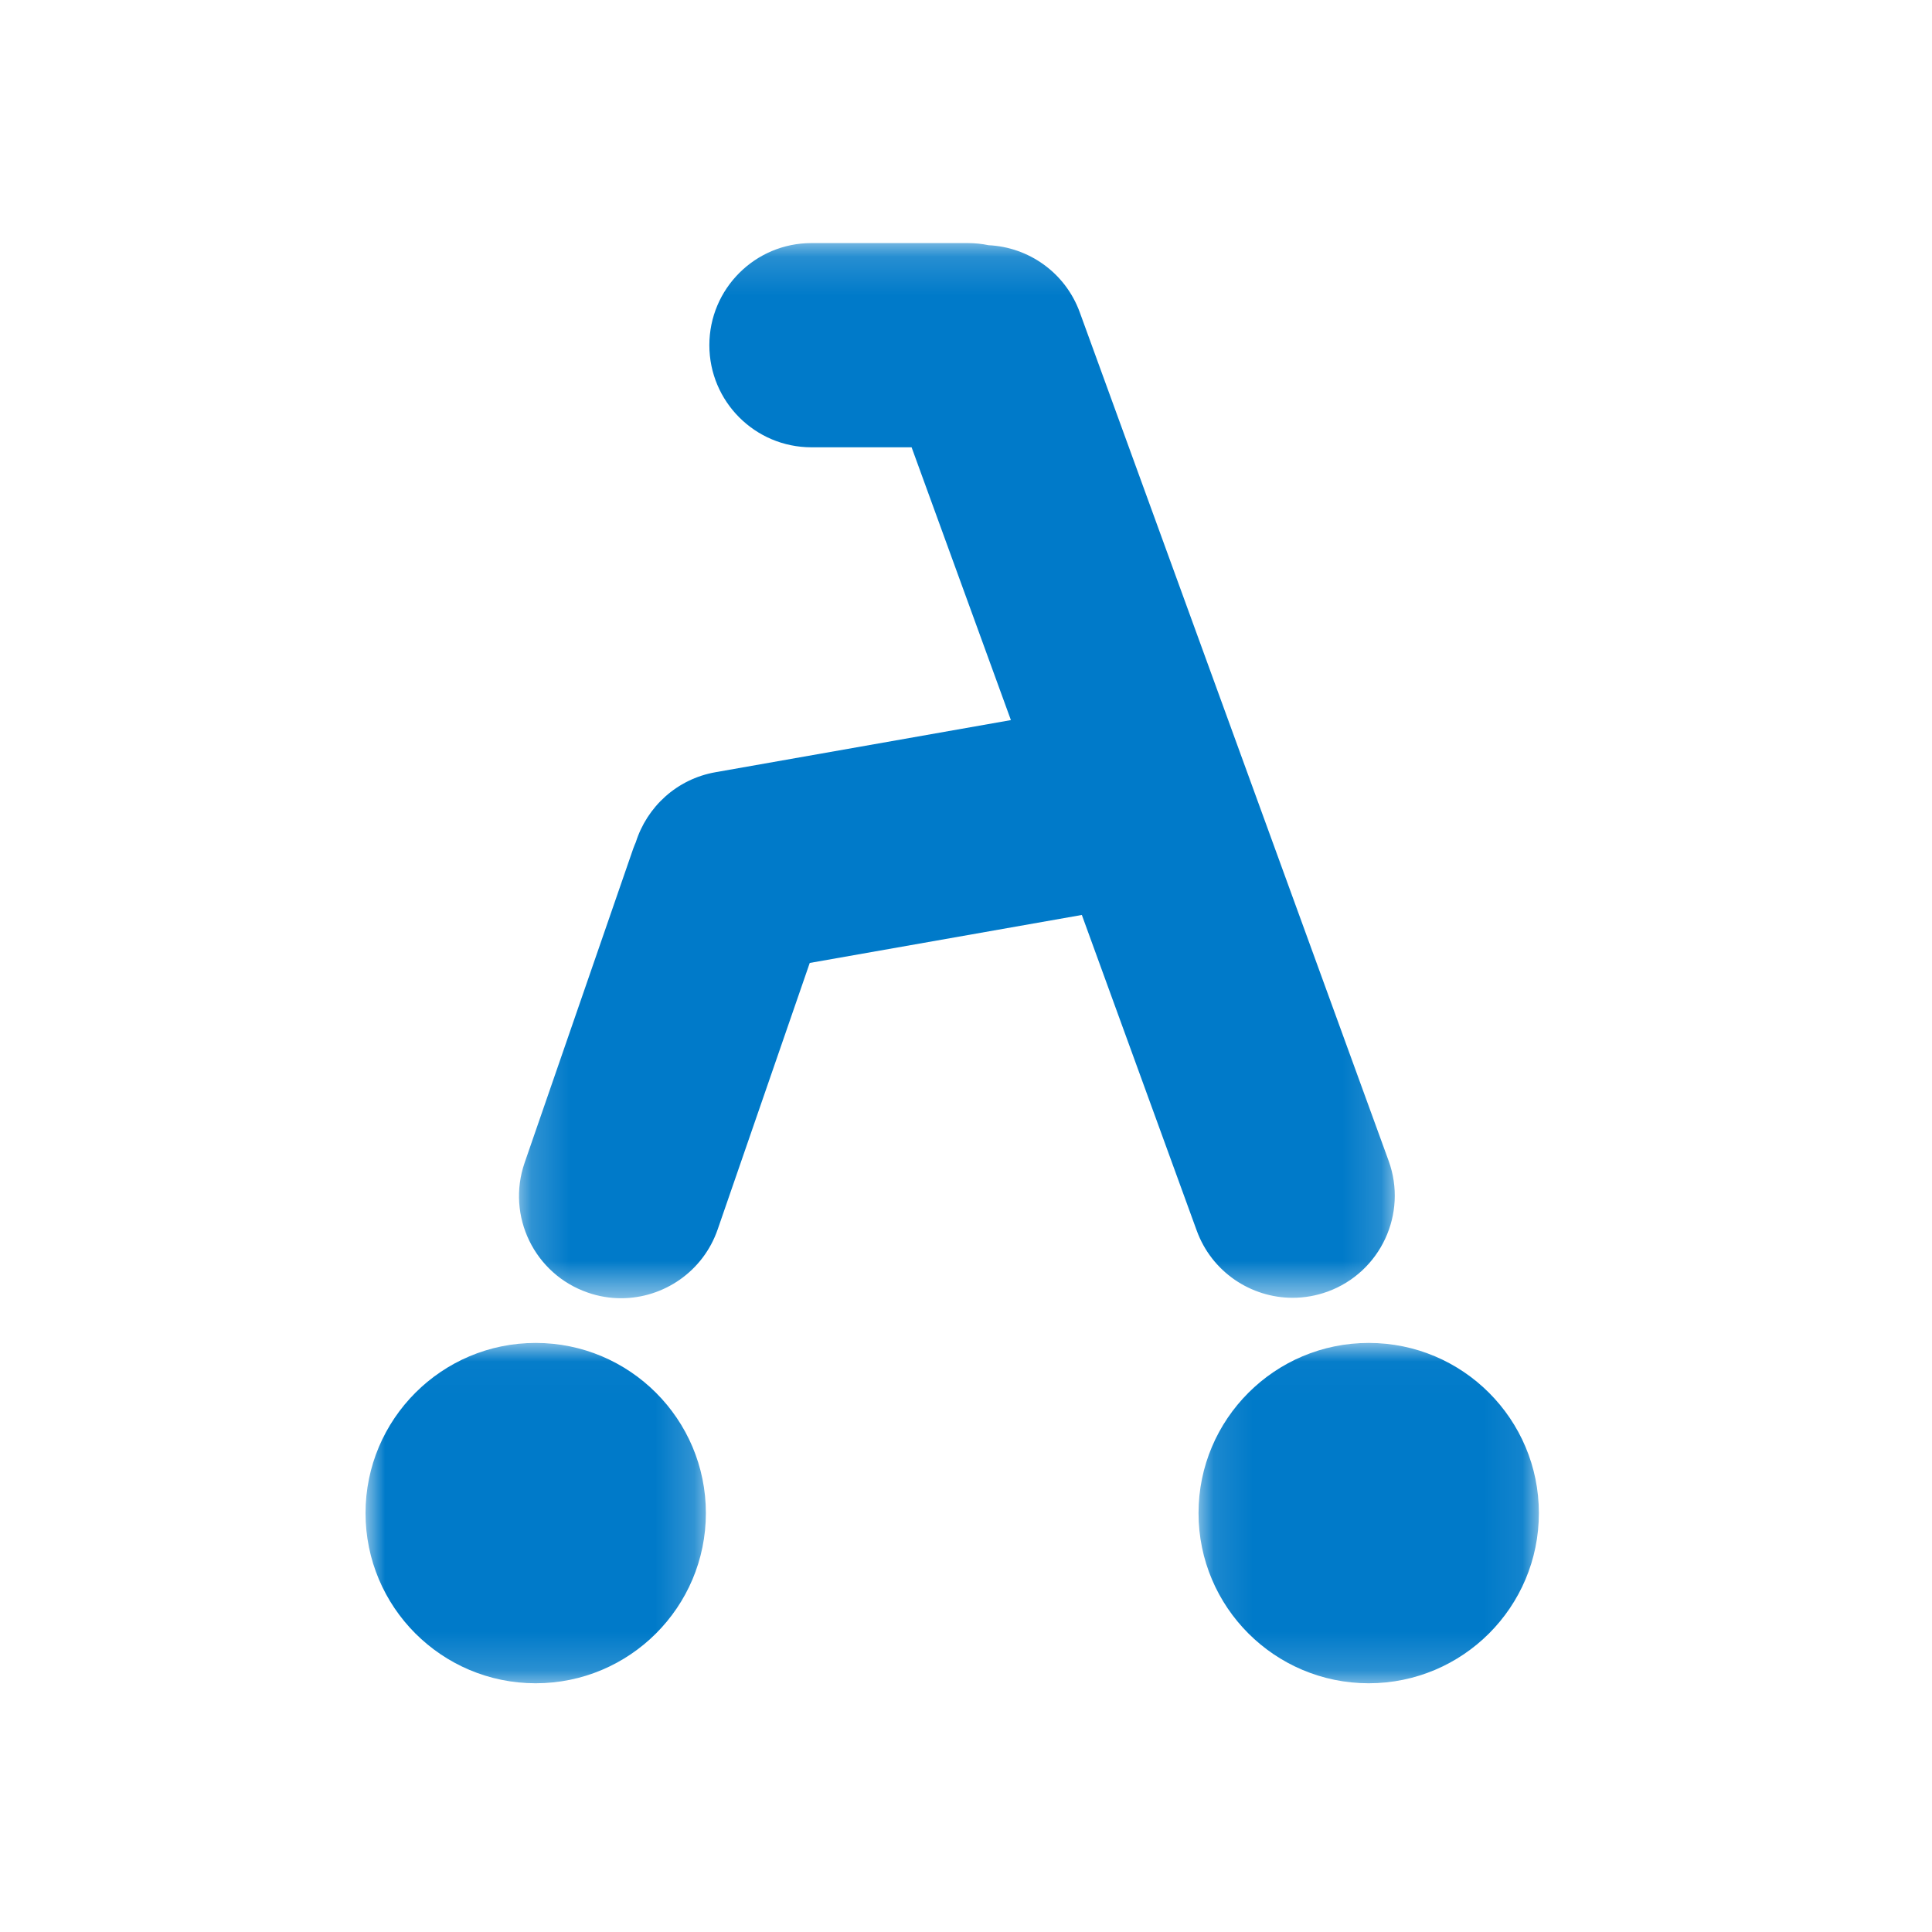 <svg width="50" height="50" viewBox="0 0 50 50" class="" aria-hidden="true" xmlns="http://www.w3.org/2000/svg" xmlns:xlink="http://www.w3.org/1999/xlink"><defs><path id="prefix__a" d="M0.187 0.154L22.852 0.154 22.852 27.461 0.187 27.461z"></path><path id="prefix__c" d="M0 0.023L8.808 0.023 8.808 8.831 0 8.831z"></path><path id="prefix__e" d="M0.112 0.023L8.92 0.023 8.92 8.831 0.112 8.831z"></path><path id="prefix__a" d="M0.187 0.154L22.852 0.154 22.852 27.461 0.187 27.461z"></path><path id="prefix__c" d="M0 0.023L8.808 0.023 8.808 8.831 0 8.831z"></path><path id="prefix__e" d="M0.112 0.023L8.92 0.023 8.92 8.831 0.112 8.831z"></path></defs><g fill="none" fill-rule="evenodd"><g transform="translate(9.46 6.081) translate(3.785 .056)" fill="none"><mask id="prefix__b" fill="#FFFFFF"><use xlink:href="#prefix__a" fill="#FFFFFF"></use></mask><path fill="#007AC9" d="M17.726 25.71c.39 1.073 1.404 1.74 2.483 1.74.3 0 .605-.052.904-.16 1.37-.5 2.078-2.016 1.579-3.387L14.699 1.945C14.323.913 13.372.258 12.339.209c-.173-.036-.353-.055-.537-.055H7.755c-1.459 0-2.642 1.183-2.642 2.642 0 1.46 1.183 2.643 2.642 2.643h2.592l2.57 7.06-7.646 1.349c-1.004.177-1.773.9-2.06 1.808-.023.055-.047.109-.067.166L.332 23.955c-.476 1.38.255 2.884 1.635 3.36.286.1.577.146.863.146 1.095 0 2.12-.686 2.498-1.78l2.383-6.897 7.042-1.242 2.973 8.168z" mask="url(#prefix__b)"></path></g><g transform="translate(9.46 6.081) translate(0 28.651)" fill="none"><mask id="prefix__d" fill="#FFFFFF"><use xlink:href="#prefix__c" fill="#FFFFFF"></use></mask><path fill="#007AC9" d="M4.403.023C1.971.023 0 1.996 0 4.427 0 6.86 1.971 8.831 4.403 8.831c2.433 0 4.405-1.971 4.405-4.404 0-2.431-1.972-4.404-4.405-4.404" mask="url(#prefix__d)"></path></g><g transform="translate(9.46 6.081) translate(21.446 28.651)" fill="none"><mask id="prefix__f" fill="#FFFFFF"><use xlink:href="#prefix__e" fill="#FFFFFF"></use></mask><path fill="#007AC9" d="M4.517.023C2.085.023.112 1.996.112 4.427c0 2.433 1.973 4.404 4.405 4.404C6.95 8.83 8.92 6.86 8.92 4.427 8.92 1.996 6.949.023 4.517.023" mask="url(#prefix__f)"></path></g></g></svg>